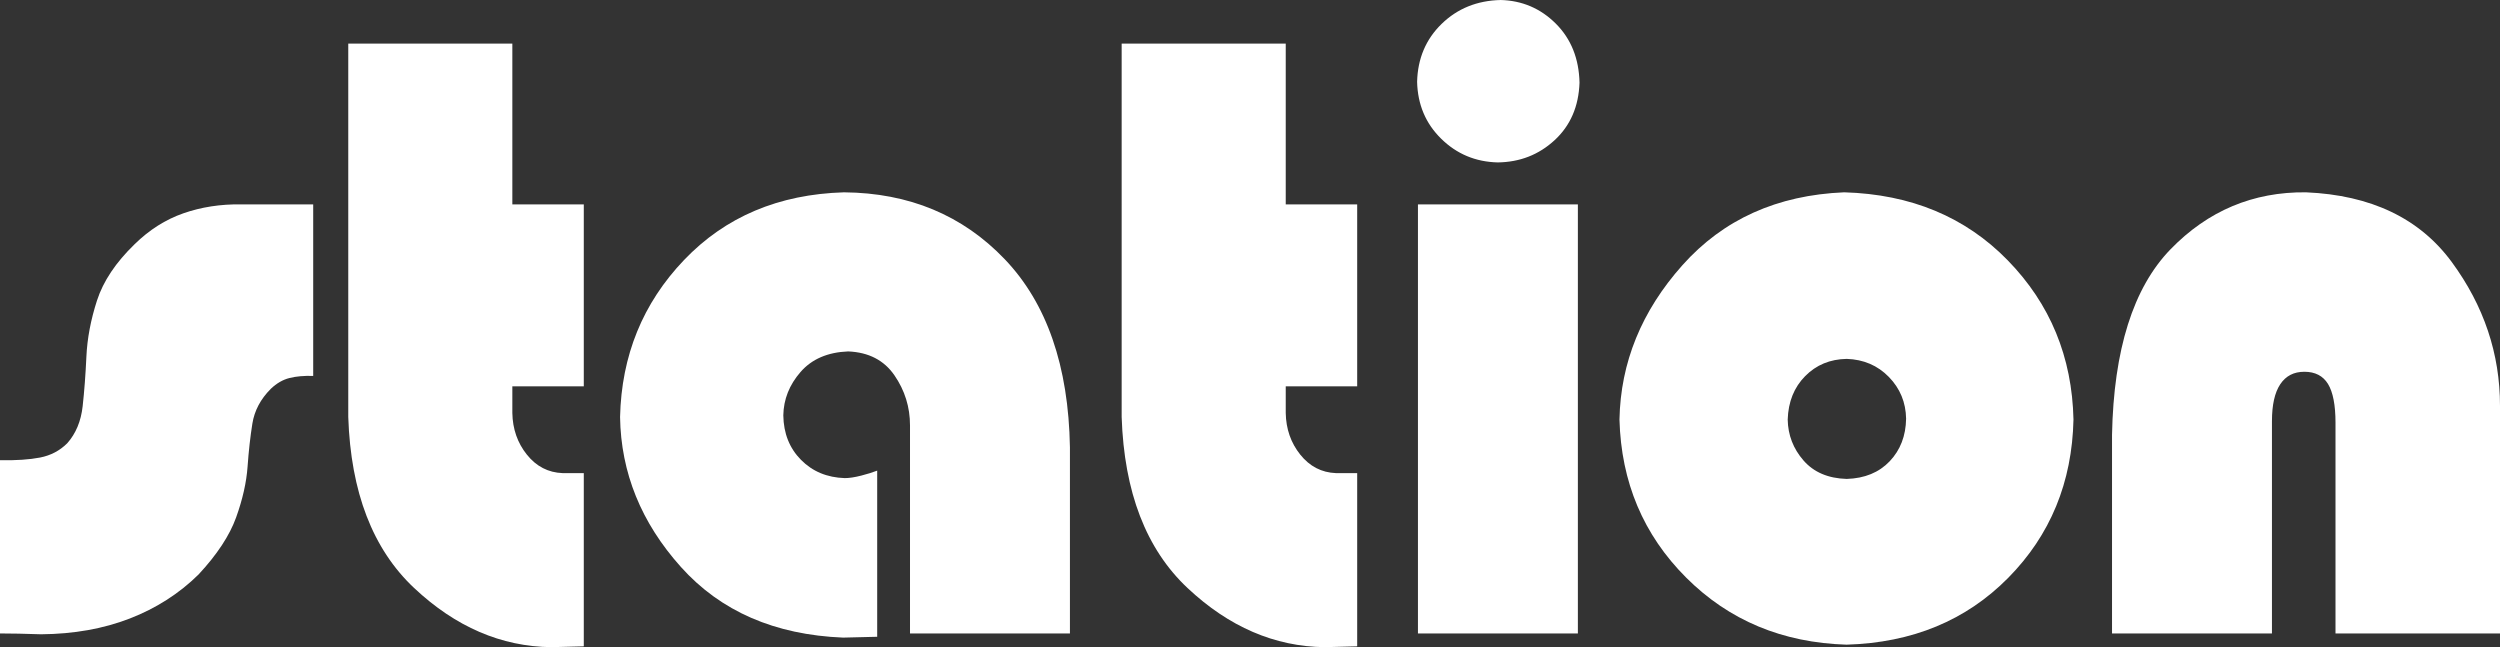 <?xml version="1.0" encoding="UTF-8"?><svg id="_レイヤー_2" xmlns="http://www.w3.org/2000/svg" width="217.815" height="56.385" viewBox="0 0 217.815 56.385"><rect x="0" y="0" width="217.815" height="56.385" fill="#333333" stroke="none"/><defs><style>.cls-1{fill:#fff;}</style></defs><g id="_レイヤー_1-2"><path class="cls-1" d="M27.288,32.752c-.796-.023-1.484.036-2.063.182-.579.145-1.122.458-1.628.94-.893.893-1.43,1.906-1.61,3.04-.181,1.135-.32,2.383-.417,3.746-.097,1.363-.428,2.835-.995,4.415s-1.659,3.239-3.275,4.977c-1.689,1.664-3.686,2.943-5.99,3.836-2.304.893-4.88,1.351-7.727,1.375-.676-.024-1.327-.042-1.955-.055-.627-.012-1.17-.018-1.628-.018v-15.092c1.399.024,2.563-.054,3.493-.234.928-.182,1.719-.598,2.37-1.249.748-.845,1.194-1.918,1.339-3.221.145-1.303.253-2.744.326-4.325.072-1.58.38-3.208.923-4.886.542-1.677,1.634-3.312,3.275-4.903,1.279-1.255,2.696-2.153,4.252-2.696s3.227-.802,5.013-.778h6.297v14.946Z"/><path class="cls-1" d="M44.638,3.8v14.006h6.225v15.852h-6.225v2.316c.024,1.399.446,2.611,1.267,3.637.82,1.025,1.858,1.562,3.112,1.61h1.846v15.092l-2.823.072c-4.367-.049-8.354-1.768-11.961-5.157-3.607-3.39-5.519-8.354-5.736-14.893V3.8h14.295Z"/><path class="cls-1" d="M73.532,16.756c5.669.049,10.338,1.991,14.005,5.827s5.561,9.301,5.682,16.395v16.213h-13.934v-18.132c0-1.592-.452-3.045-1.357-4.36-.905-1.314-2.25-2.009-4.035-2.081-1.786.072-3.167.669-4.144,1.791-.977,1.122-1.478,2.384-1.502,3.782.024,1.568.537,2.859,1.538,3.872,1.001,1.014,2.274,1.545,3.818,1.593.386,0,.862-.072,1.43-.217.566-.146,1.031-.29,1.393-.435v14.476l-2.968.073c-5.959-.242-10.67-2.292-14.132-6.153-3.462-3.859-5.229-8.215-5.302-13.064.121-5.355,1.978-9.916,5.573-13.68,3.595-3.764,8.239-5.73,13.934-5.899Z"/><path class="cls-1" d="M112.021,3.8v14.006h6.225v15.852h-6.225v2.316c.024,1.399.446,2.611,1.267,3.637.82,1.025,1.858,1.562,3.112,1.61h1.846v15.092l-2.823.072c-4.367-.049-8.354-1.768-11.961-5.157-3.607-3.39-5.519-8.354-5.736-14.893V3.8h14.295Z"/><path class="cls-1" d="M130.742,0c1.882.049,3.486.736,4.813,2.062,1.327,1.327,2.014,3.04,2.062,5.14-.072,2.075-.796,3.745-2.171,5.012-1.375,1.268-3.028,1.913-4.958,1.937-1.931-.048-3.571-.735-4.922-2.062-1.352-1.327-2.051-2.979-2.099-4.958.048-2.027.76-3.71,2.135-5.049,1.375-1.339,3.088-2.032,5.139-2.081ZM137.474,17.806v37.385h-13.934V17.806h13.934Z"/><path class="cls-1" d="M160.895,56.168c-5.598-.169-10.26-2.117-13.988-5.845-3.728-3.729-5.664-8.318-5.809-13.771.096-4.971,1.924-9.452,5.483-13.445,3.559-3.993,8.257-6.109,14.096-6.352,5.814.169,10.568,2.147,14.259,5.936s5.597,8.408,5.718,13.861c-.121,5.477-2.015,10.073-5.682,13.788-3.668,3.716-8.36,5.658-14.078,5.827ZM160.895,31.269c-1.448.024-2.654.524-3.619,1.502-.965.977-1.472,2.238-1.52,3.782.024,1.351.482,2.539,1.375,3.564.892,1.025,2.147,1.562,3.764,1.61,1.568-.048,2.816-.561,3.746-1.538.929-.978,1.405-2.213,1.43-3.71-.024-1.423-.525-2.635-1.502-3.637-.977-1.001-2.202-1.525-3.673-1.574Z"/><path class="cls-1" d="M200.914,16.756c5.669.242,9.903,2.269,12.703,6.08,2.798,3.812,4.198,7.986,4.198,12.522v19.832h-14.332v-18.349c0-1.544-.217-2.672-.651-3.384-.435-.711-1.122-1.067-2.063-1.067-.917,0-1.617.361-2.099,1.086-.483.724-.724,1.797-.724,3.221v18.493h-13.934v-17.299c.145-7.432,1.846-12.823,5.103-16.178,3.257-3.353,7.189-5.006,11.798-4.958Z"/></g></svg>